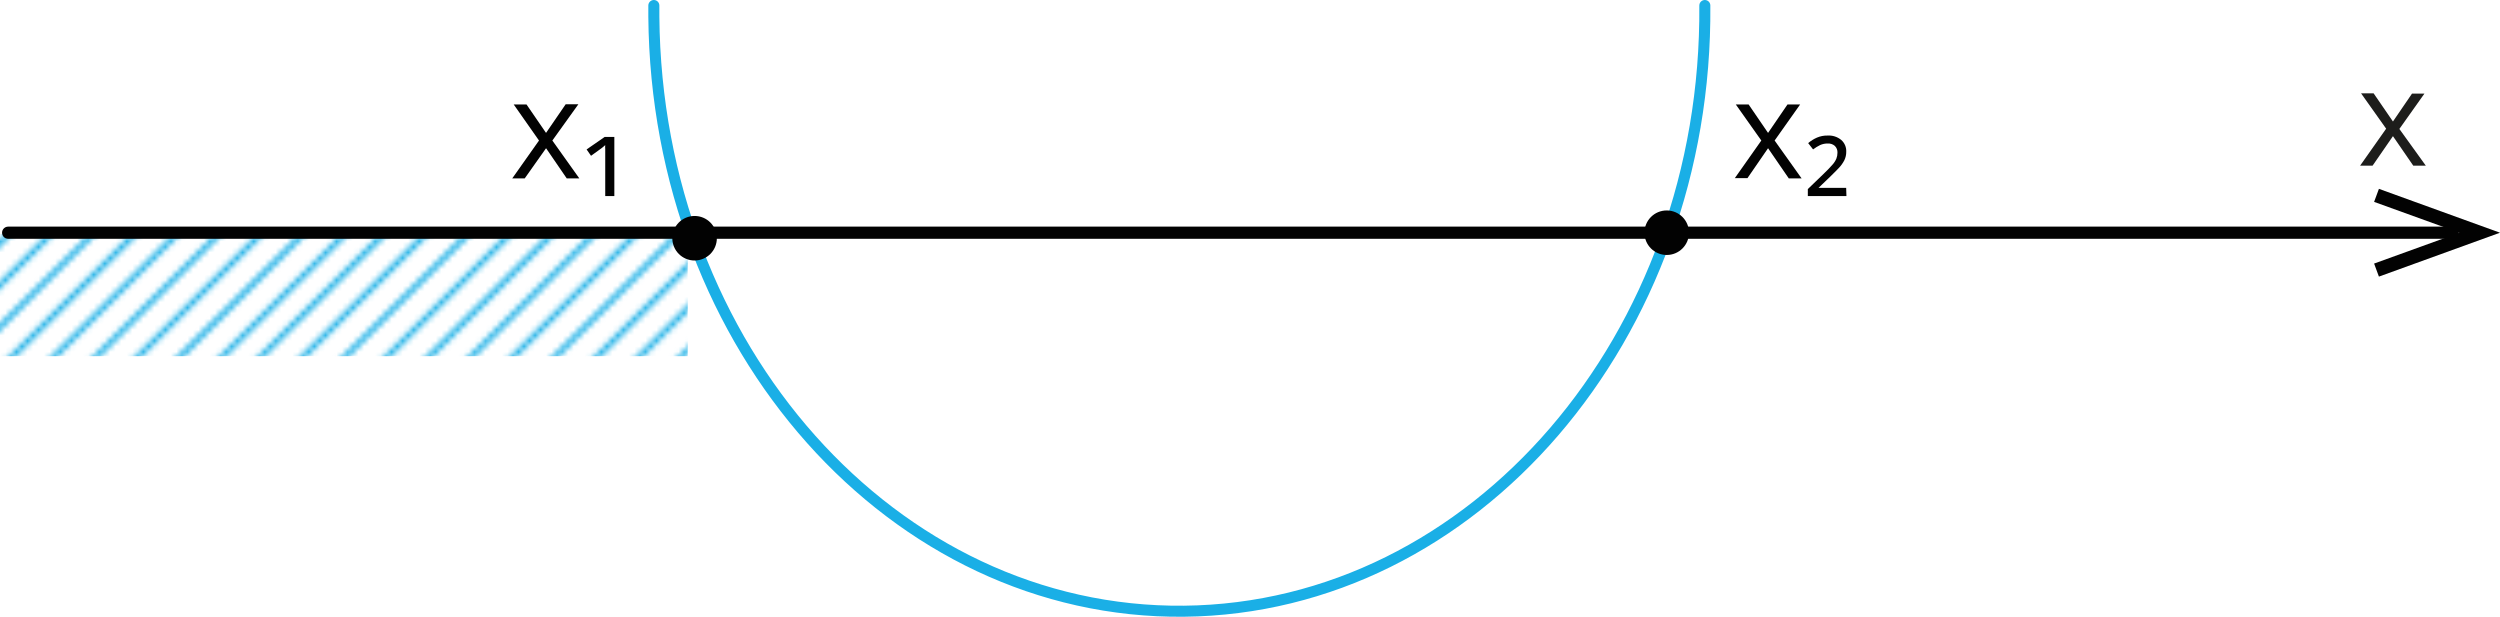 <?xml version="1.0" encoding="UTF-8"?><svg id="_Слой_2" xmlns="http://www.w3.org/2000/svg" width="361.24mm" height="89.12mm" xmlns:xlink="http://www.w3.org/1999/xlink" viewBox="0 0 1024 252.63"><defs><pattern id="lines-3" x="0" y="0" width="167" height="167" patternTransform="translate(9931.55 -23279.58) scale(2.26 -2.26)" patternUnits="userSpaceOnUse" viewBox="0 0 167 167"><rect width="167" height="167" style="fill:none; stroke-width:0px;"/><rect width="167" height="167" style="fill:none; stroke-width:0px;"/><rect width="167" height="167" style="fill:none; stroke-width:0px;"/><rect width="167" height="167" style="fill:none; stroke-width:0px;"/><rect width="167" height="167" style="fill:none; stroke-width:0px;"/><rect width="167" height="167" style="fill:none; stroke-width:0px;"/><line x1="81.24" y1="-91.98" x2="248.04" y2="74.83" style="fill:none; stroke:#1aafe6; stroke-miterlimit:10; stroke-width:1px;"/><line x1="88.86" y1="-91.98" x2="265.32" y2="84.49" style="fill:none; stroke:#1aafe6; stroke-miterlimit:10; stroke-width:1px;"/><line x1="96.48" y1="-91.98" x2="272.94" y2="84.49" style="fill:none; stroke:#1aafe6; stroke-miterlimit:10; stroke-width:1px;"/><line x1="104.09" y1="-91.98" x2="280.56" y2="84.49" style="fill:none; stroke:#1aafe6; stroke-miterlimit:10; stroke-width:1px;"/><line x1="111.71" y1="-91.98" x2="288.18" y2="84.49" style="fill:none; stroke:#1aafe6; stroke-miterlimit:10; stroke-width:1px;"/><line x1="119.33" y1="-91.98" x2="295.79" y2="84.49" style="fill:none; stroke:#1aafe6; stroke-miterlimit:10; stroke-width:1px;"/><line x1="126.94" y1="-91.98" x2="303.41" y2="84.49" style="fill:none; stroke:#1aafe6; stroke-miterlimit:10; stroke-width:1px;"/><line x1="134.56" y1="-91.98" x2="311.03" y2="84.49" style="fill:none; stroke:#1aafe6; stroke-miterlimit:10; stroke-width:1px;"/><line x1="142.18" y1="-91.98" x2="318.64" y2="84.49" style="fill:none; stroke:#1aafe6; stroke-miterlimit:10; stroke-width:1px;"/><line x1="149.8" y1="-91.98" x2="326.26" y2="84.49" style="fill:none; stroke:#1aafe6; stroke-miterlimit:10; stroke-width:1px;"/><line x1="157.41" y1="-91.98" x2="333.88" y2="84.49" style="fill:none; stroke:#1aafe6; stroke-miterlimit:10; stroke-width:1px;"/><line x1="165.03" y1="-91.98" x2="341.49" y2="84.49" style="fill:none; stroke:#1aafe6; stroke-miterlimit:10; stroke-width:1px;"/><line x1="-85.76" y1="-91.98" x2="81.05" y2="74.83" style="fill:none; stroke:#1aafe6; stroke-miterlimit:10; stroke-width:1px;"/><line x1="-78.14" y1="-91.98" x2="98.33" y2="84.49" style="fill:none; stroke:#1aafe6; stroke-miterlimit:10; stroke-width:1px;"/><line x1="-70.52" y1="-91.98" x2="105.95" y2="84.49" style="fill:none; stroke:#1aafe6; stroke-miterlimit:10; stroke-width:1px;"/><line x1="-62.91" y1="-91.98" x2="113.57" y2="84.49" style="fill:none; stroke:#1aafe6; stroke-miterlimit:10; stroke-width:1px;"/><line x1="-55.29" y1="-91.98" x2="121.18" y2="84.49" style="fill:none; stroke:#1aafe6; stroke-miterlimit:10; stroke-width:1px;"/><line x1="-47.67" y1="-91.98" x2="128.8" y2="84.49" style="fill:none; stroke:#1aafe6; stroke-miterlimit:10; stroke-width:1px;"/><line x1="-40.06" y1="-91.98" x2="136.42" y2="84.49" style="fill:none; stroke:#1aafe6; stroke-miterlimit:10; stroke-width:1px;"/><line x1="-32.44" y1="-91.98" x2="144.04" y2="84.49" style="fill:none; stroke:#1aafe6; stroke-miterlimit:10; stroke-width:1px;"/><line x1="-24.82" y1="-91.98" x2="151.65" y2="84.49" style="fill:none; stroke:#1aafe6; stroke-miterlimit:10; stroke-width:1px;"/><line x1="-17.2" y1="-91.98" x2="159.27" y2="84.49" style="fill:none; stroke:#1aafe6; stroke-miterlimit:10; stroke-width:1px;"/><line x1="-9.59" y1="-91.98" x2="166.89" y2="84.49" style="fill:none; stroke:#1aafe6; stroke-miterlimit:10; stroke-width:1px;"/><line x1="-1.97" y1="-91.98" x2="174.49" y2="84.49" style="fill:none; stroke:#1aafe6; stroke-miterlimit:10; stroke-width:1px;"/><line x1="5.65" y1="-91.98" x2="182.11" y2="84.49" style="fill:none; stroke:#1aafe6; stroke-miterlimit:10; stroke-width:1px;"/><line x1="13.26" y1="-91.98" x2="189.73" y2="84.49" style="fill:none; stroke:#1aafe6; stroke-miterlimit:10; stroke-width:1px;"/><line x1="20.88" y1="-91.98" x2="197.34" y2="84.49" style="fill:none; stroke:#1aafe6; stroke-miterlimit:10; stroke-width:1px;"/><line x1="28.5" y1="-91.98" x2="204.96" y2="84.49" style="fill:none; stroke:#1aafe6; stroke-miterlimit:10; stroke-width:1px;"/><line x1="36.11" y1="-91.98" x2="212.58" y2="84.49" style="fill:none; stroke:#1aafe6; stroke-miterlimit:10; stroke-width:1px;"/><line x1="43.73" y1="-91.98" x2="220.2" y2="84.49" style="fill:none; stroke:#1aafe6; stroke-miterlimit:10; stroke-width:1px;"/><line x1="51.35" y1="-91.98" x2="227.81" y2="84.49" style="fill:none; stroke:#1aafe6; stroke-miterlimit:10; stroke-width:1px;"/><line x1="58.97" y1="-91.98" x2="235.43" y2="84.49" style="fill:none; stroke:#1aafe6; stroke-miterlimit:10; stroke-width:1px;"/><line x1="66.58" y1="-91.98" x2="243.05" y2="84.49" style="fill:none; stroke:#1aafe6; stroke-miterlimit:10; stroke-width:1px;"/><line x1="74.2" y1="-91.98" x2="250.66" y2="84.49" style="fill:none; stroke:#1aafe6; stroke-miterlimit:10; stroke-width:1px;"/><line x1="-176.58" y1="-91.98" x2="-.11" y2="84.49" style="fill:none; stroke:#1aafe6; stroke-miterlimit:10; stroke-width:1px;"/><line x1="-168.96" y1="-91.98" x2="7.5" y2="84.49" style="fill:none; stroke:#1aafe6; stroke-miterlimit:10; stroke-width:1px;"/><line x1="-161.35" y1="-91.98" x2="15.12" y2="84.49" style="fill:none; stroke:#1aafe6; stroke-miterlimit:10; stroke-width:1px;"/><line x1="-153.74" y1="-91.98" x2="22.74" y2="84.49" style="fill:none; stroke:#1aafe6; stroke-miterlimit:10; stroke-width:1px;"/><line x1="-146.12" y1="-91.98" x2="30.35" y2="84.49" style="fill:none; stroke:#1aafe6; stroke-miterlimit:10; stroke-width:1px;"/><line x1="-138.5" y1="-91.98" x2="37.97" y2="84.49" style="fill:none; stroke:#1aafe6; stroke-miterlimit:10; stroke-width:1px;"/><line x1="-130.89" y1="-91.98" x2="45.59" y2="84.49" style="fill:none; stroke:#1aafe6; stroke-miterlimit:10; stroke-width:1px;"/><line x1="-123.27" y1="-91.98" x2="53.21" y2="84.49" style="fill:none; stroke:#1aafe6; stroke-miterlimit:10; stroke-width:1px;"/><line x1="-115.65" y1="-91.98" x2="60.82" y2="84.49" style="fill:none; stroke:#1aafe6; stroke-miterlimit:10; stroke-width:1px;"/><line x1="-108.04" y1="-91.98" x2="68.44" y2="84.49" style="fill:none; stroke:#1aafe6; stroke-miterlimit:10; stroke-width:1px;"/><line x1="-100.42" y1="-91.98" x2="76.06" y2="84.49" style="fill:none; stroke:#1aafe6; stroke-miterlimit:10; stroke-width:1px;"/><line x1="-92.8" y1="-91.98" x2="83.67" y2="84.49" style="fill:none; stroke:#1aafe6; stroke-miterlimit:10; stroke-width:1px;"/><line x1="81.24" y1="75.02" x2="248.04" y2="241.82" style="fill:none; stroke:#1aafe6; stroke-miterlimit:10; stroke-width:1px;"/><line x1="88.86" y1="75.02" x2="265.32" y2="251.48" style="fill:none; stroke:#1aafe6; stroke-miterlimit:10; stroke-width:1px;"/><line x1="96.48" y1="75.02" x2="272.94" y2="251.48" style="fill:none; stroke:#1aafe6; stroke-miterlimit:10; stroke-width:1px;"/><line x1="104.09" y1="75.02" x2="280.56" y2="251.48" style="fill:none; stroke:#1aafe6; stroke-miterlimit:10; stroke-width:1px;"/><line x1="111.71" y1="75.02" x2="288.18" y2="251.48" style="fill:none; stroke:#1aafe6; stroke-miterlimit:10; stroke-width:1px;"/><line x1="119.33" y1="75.02" x2="295.79" y2="251.48" style="fill:none; stroke:#1aafe6; stroke-miterlimit:10; stroke-width:1px;"/><line x1="126.94" y1="75.02" x2="303.41" y2="251.48" style="fill:none; stroke:#1aafe6; stroke-miterlimit:10; stroke-width:1px;"/><line x1="134.56" y1="75.02" x2="311.03" y2="251.48" style="fill:none; stroke:#1aafe6; stroke-miterlimit:10; stroke-width:1px;"/><line x1="142.18" y1="75.02" x2="318.64" y2="251.48" style="fill:none; stroke:#1aafe6; stroke-miterlimit:10; stroke-width:1px;"/><line x1="149.8" y1="75.02" x2="326.26" y2="251.48" style="fill:none; stroke:#1aafe6; stroke-miterlimit:10; stroke-width:1px;"/><line x1="157.41" y1="75.02" x2="333.88" y2="251.48" style="fill:none; stroke:#1aafe6; stroke-miterlimit:10; stroke-width:1px;"/><line x1="165.03" y1="75.02" x2="341.49" y2="251.48" style="fill:none; stroke:#1aafe6; stroke-miterlimit:10; stroke-width:1px;"/><line x1="-85.76" y1="75.02" x2="81.05" y2="241.82" style="fill:none; stroke:#1aafe6; stroke-miterlimit:10; stroke-width:1px;"/><line x1="-78.14" y1="75.02" x2="98.33" y2="251.48" style="fill:none; stroke:#1aafe6; stroke-miterlimit:10; stroke-width:1px;"/><line x1="-70.52" y1="75.02" x2="105.95" y2="251.48" style="fill:none; stroke:#1aafe6; stroke-miterlimit:10; stroke-width:1px;"/><line x1="-62.91" y1="75.02" x2="113.57" y2="251.48" style="fill:none; stroke:#1aafe6; stroke-miterlimit:10; stroke-width:1px;"/><line x1="-55.29" y1="75.02" x2="121.18" y2="251.48" style="fill:none; stroke:#1aafe6; stroke-miterlimit:10; stroke-width:1px;"/><line x1="-47.67" y1="75.02" x2="128.8" y2="251.48" style="fill:none; stroke:#1aafe6; stroke-miterlimit:10; stroke-width:1px;"/><line x1="-40.06" y1="75.02" x2="136.42" y2="251.48" style="fill:none; stroke:#1aafe6; stroke-miterlimit:10; stroke-width:1px;"/><line x1="-32.44" y1="75.02" x2="144.04" y2="251.48" style="fill:none; stroke:#1aafe6; stroke-miterlimit:10; stroke-width:1px;"/><line x1="-24.82" y1="75.02" x2="151.65" y2="251.48" style="fill:none; stroke:#1aafe6; stroke-miterlimit:10; stroke-width:1px;"/><line x1="-17.2" y1="75.02" x2="159.27" y2="251.48" style="fill:none; stroke:#1aafe6; stroke-miterlimit:10; stroke-width:1px;"/><line x1="-9.59" y1="75.02" x2="166.89" y2="251.48" style="fill:none; stroke:#1aafe6; stroke-miterlimit:10; stroke-width:1px;"/><line x1="-1.97" y1="75.02" x2="174.49" y2="251.48" style="fill:none; stroke:#1aafe6; stroke-miterlimit:10; stroke-width:1px;"/><line x1="5.65" y1="75.02" x2="182.11" y2="251.48" style="fill:none; stroke:#1aafe6; stroke-miterlimit:10; stroke-width:1px;"/><line x1="13.26" y1="75.02" x2="189.73" y2="251.48" style="fill:none; stroke:#1aafe6; stroke-miterlimit:10; stroke-width:1px;"/><line x1="20.88" y1="75.02" x2="197.34" y2="251.48" style="fill:none; stroke:#1aafe6; stroke-miterlimit:10; stroke-width:1px;"/><line x1="28.5" y1="75.02" x2="204.96" y2="251.48" style="fill:none; stroke:#1aafe6; stroke-miterlimit:10; stroke-width:1px;"/><line x1="36.11" y1="75.02" x2="212.58" y2="251.48" style="fill:none; stroke:#1aafe6; stroke-miterlimit:10; stroke-width:1px;"/><line x1="43.73" y1="75.02" x2="220.2" y2="251.48" style="fill:none; stroke:#1aafe6; stroke-miterlimit:10; stroke-width:1px;"/><line x1="51.35" y1="75.02" x2="227.81" y2="251.48" style="fill:none; stroke:#1aafe6; stroke-miterlimit:10; stroke-width:1px;"/><line x1="58.97" y1="75.02" x2="235.43" y2="251.48" style="fill:none; stroke:#1aafe6; stroke-miterlimit:10; stroke-width:1px;"/><line x1="66.58" y1="75.02" x2="243.05" y2="251.48" style="fill:none; stroke:#1aafe6; stroke-miterlimit:10; stroke-width:1px;"/><line x1="74.2" y1="75.02" x2="250.66" y2="251.48" style="fill:none; stroke:#1aafe6; stroke-miterlimit:10; stroke-width:1px;"/><line x1="-176.58" y1="75.02" x2="-.11" y2="251.48" style="fill:none; stroke:#1aafe6; stroke-miterlimit:10; stroke-width:1px;"/><line x1="-168.96" y1="75.02" x2="7.5" y2="251.48" style="fill:none; stroke:#1aafe6; stroke-miterlimit:10; stroke-width:1px;"/><line x1="-161.35" y1="75.02" x2="15.12" y2="251.48" style="fill:none; stroke:#1aafe6; stroke-miterlimit:10; stroke-width:1px;"/><line x1="-153.74" y1="75.02" x2="22.74" y2="251.48" style="fill:none; stroke:#1aafe6; stroke-miterlimit:10; stroke-width:1px;"/><line x1="-146.12" y1="75.02" x2="30.35" y2="251.48" style="fill:none; stroke:#1aafe6; stroke-miterlimit:10; stroke-width:1px;"/><line x1="-138.5" y1="75.02" x2="37.97" y2="251.48" style="fill:none; stroke:#1aafe6; stroke-miterlimit:10; stroke-width:1px;"/><line x1="-130.89" y1="75.02" x2="45.59" y2="251.48" style="fill:none; stroke:#1aafe6; stroke-miterlimit:10; stroke-width:1px;"/><line x1="-123.27" y1="75.02" x2="53.21" y2="251.48" style="fill:none; stroke:#1aafe6; stroke-miterlimit:10; stroke-width:1px;"/><line x1="-115.65" y1="75.02" x2="60.82" y2="251.48" style="fill:none; stroke:#1aafe6; stroke-miterlimit:10; stroke-width:1px;"/><line x1="-108.04" y1="75.02" x2="68.44" y2="251.48" style="fill:none; stroke:#1aafe6; stroke-miterlimit:10; stroke-width:1px;"/><line x1="-100.42" y1="75.02" x2="76.06" y2="251.48" style="fill:none; stroke:#1aafe6; stroke-miterlimit:10; stroke-width:1px;"/><line x1="-92.8" y1="75.02" x2="83.67" y2="251.48" style="fill:none; stroke:#1aafe6; stroke-miterlimit:10; stroke-width:1px;"/></pattern></defs><g id="_Слой_1-2"><g id="Layer_1-2"><polygon points="974.41 113.3 972.44 107.96 1007.37 95.32 972.44 82.69 974.41 77.35 1024 95.32 974.41 113.3" style="fill:#020202; stroke-width:0px;"/><polygon points="0 145.88 281.67 145.88 281.67 95.81 0 95.81 0 145.88" style="fill:url(#lines-3); stroke-width:0px;"/><path d="M220.77,57.56l-10.36-14.77h5.25l7.99,11.65,8.05-11.74h5.2l-10.66,14.86,11.04,15.5h-5.16l-8.46-12.35-8.73,12.35h-5.11l10.95-15.5Z" style="fill:#020202; stroke-width:0px;"/><path d="M251.63,56.09v24.23h-3.73v-19.23c-.05-.55-.05-1.1,0-1.65l-1.31,1.11c-.48.38-.97.75-1.52,1.11l-2.99,2.15-1.81-2.6,7.38-5.11h3.98Z" style="fill:#020202; stroke-width:0px;"/><path d="M721.44,57.56l-10.45-14.77h5.25l7.96,11.65,7.96-11.65h5.18l-10.45,14.77,11.04,15.5h-5.25l-8.48-12.35-8.44,12.26h-5.18l10.86-15.41Z" style="fill:#020202; stroke-width:0px;"/><path d="M756.33,80.32h-15.84v-2.87l6.54-6.31c1.52-1.47,2.67-2.67,3.48-3.6.7-.75,1.27-1.62,1.67-2.56.3-.77.45-1.59.45-2.42.06-1.05-.33-2.07-1.09-2.81-.8-.69-1.84-1.03-2.9-.97-1.07-.02-2.12.2-3.1.63-1.02.5-1.99,1.09-2.9,1.79l-2.01-2.58c1.08-.93,2.29-1.69,3.6-2.26,1.36-.58,2.82-.87,4.3-.84,2.04-.14,4.05.5,5.63,1.79,1.4,1.22,2.16,3.01,2.06,4.86.02,1.2-.25,2.38-.77,3.46-.6,1.16-1.36,2.23-2.26,3.17-.97,1.06-2.26,2.26-3.6,3.62l-4.71,4.52h11.31l.11,3.37Z" style="fill:#020202; stroke-width:0px;"/><line x1="3.33" y1="95.32" x2="1004.63" y2="95.32" style="fill:none; stroke:#020202; stroke-linecap:round; stroke-linejoin:round; stroke-width:4.98px;"/><path d="M698.3,2.26c1.09,135.75-94.39,246.85-213.3,248.1-118.91,1.24-216.06-107.83-217.19-243.57V2.26" style="fill:none; stroke:#1aafe6; stroke-linecap:round; stroke-linejoin:round; stroke-width:4.52px;"/><circle cx="284.5" cy="97.58" r="9.12" style="fill:#020202; stroke-width:0px;"/><circle cx="682.69" cy="95.32" r="9.12" style="fill:#020202; stroke-width:0px;"/></g><path d="M977.37,52.71l-10.27-14.48h5.14l7.92,11.54,7.81-11.43h5.09l-10.27,14.48,10.84,15.05h-5.14l-8.33-12.1-8.35,12.1h-5.11l10.68-15.16Z" style="fill:#1d1d1b; stroke-width:0px;"/></g></svg>